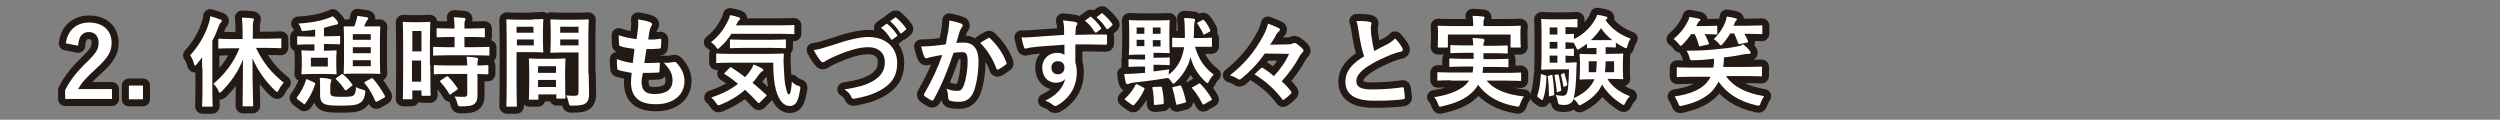 <?xml version="1.0" encoding="utf-8"?>
<!-- Generator: Adobe Illustrator 25.2.3, SVG Export Plug-In . SVG Version: 6.00 Build 0)  -->
<svg version="1.1" id="レイヤー_1" xmlns="http://www.w3.org/2000/svg" xmlns:xlink="http://www.w3.org/1999/xlink" x="0px"
	 y="0px" viewBox="0 0 710 34" style="enable-background:new 0 0 710 34;" xml:space="preserve">
<rect x="0" y="0" width="710" height="34" fill="#808080" stroke="none"/>
<style type="text/css">
	.st0{fill:none;stroke:#231915;stroke-width:4;stroke-linecap:round;stroke-linejoin:round;}
	.st1{fill:#FFFFFF;}
</style>
<g>
	<g>
		<path class="st0" d="M18.7,12.3c0.5-3.8,3.1-5.9,6.6-5.9c3.8,0,6.4,2.1,6.4,5.8c0,2.4-1,4.2-4.3,7.2c-2.9,2.6-4.3,4.2-5.2,5.9h9.6
			v2.8H18.5v-2.5c1.3-2.6,3.1-5,6.1-7.9c2.8-2.7,3.4-3.8,3.4-5.6c0-1.9-1.1-3-2.8-3c-1.8,0-2.9,1.3-3,3.9L18.7,12.3z"/>
		<path class="st0" d="M40.6,28.2h-4v-3.9h4V28.2z"/>
		<path class="st0" d="M57.4,19.4c0-0.9,0-2,0-3.1c-0.5,0.6-1,1.3-1.5,1.9c-0.2,0.3-0.4,0.4-0.5,0.4c-0.1,0-0.3-0.1-0.3-0.5
			c-0.2-0.9-0.7-1.8-1.1-2.4c2.4-2.6,4.3-5.8,5.3-9.1c0.2-0.7,0.4-1.3,0.4-2c0.9,0.3,1.9,0.5,2.7,0.9C62.9,5.6,63,5.7,63,5.9
			s-0.1,0.3-0.3,0.5c-0.2,0.2-0.3,0.4-0.6,1.1c-0.5,1.4-1.1,2.8-1.8,4.1v14.1c0,2.7,0.1,4.1,0.1,4.3c0,0.3,0,0.3-0.3,0.3h-2.4
			c-0.3,0-0.3,0-0.3-0.3c0-0.2,0.1-1.5,0.1-4.3V19.4z M66.1,13.7c-2.7,0-3.7,0.1-3.8,0.1c-0.3,0-0.3,0-0.3-0.3v-2.2
			c0-0.3,0-0.3,0.3-0.3c0.2,0,1.1,0.1,3.8,0.1h2.8V8.9c0-1.8-0.1-2.8-0.2-3.9c1,0,2,0.1,3,0.2c0.3,0,0.4,0.2,0.4,0.3
			C72.1,5.6,72,5.8,72,6c-0.2,0.3-0.2,0.9-0.2,2.8V11h3.9c2.7,0,3.7-0.1,3.9-0.1c0.3,0,0.3,0,0.3,0.3v2.2c0,0.3,0,0.3-0.3,0.3
			c-0.2,0-1.1-0.1-3.9-0.1h-3c2.1,4.3,4.3,7,7.9,9.9c-0.6,0.6-1,1.2-1.4,2c-0.2,0.4-0.3,0.6-0.5,0.6c-0.1,0-0.3-0.1-0.6-0.4
			c-2.9-2.8-4.8-5.6-6.4-9.1c0,7.1,0.2,12.8,0.2,13.3c0,0.3,0,0.3-0.3,0.3h-2.4c-0.3,0-0.3,0-0.3-0.3c0-0.6,0.1-6.2,0.1-13
			c-1.4,3.5-3.3,6.3-6,9c-0.3,0.3-0.4,0.4-0.6,0.4s-0.3-0.2-0.4-0.6c-0.4-0.8-0.8-1.3-1.4-1.9c3.2-2.7,5.8-6,7.4-10.1H66.1z"/>
		<path class="st0" d="M84.5,28.2c-0.3-0.3-0.3-0.3-0.2-0.5c1-1.3,2.1-3.2,2.6-5c0.1-0.3,0.1-0.3,0.5-0.1l1.8,0.8
			c0.3,0.2,0.4,0.2,0.3,0.5c-0.6,2-1.7,4-2.8,5.5c-0.1,0.1-0.2,0.2-0.3,0.2s-0.2-0.1-0.3-0.2L84.5,28.2z M92,12.6v1.8h0.4
			c2,0,2.7-0.1,2.9-0.1c0.3,0,0.3,0,0.3,0.3c0,0.2-0.1,0.7-0.1,2v2.2c0,1.3,0.1,1.8,0.1,2c0,0.3,0,0.3-0.3,0.3
			c-0.2,0-0.9-0.1-2.9-0.1h-3.6c-2,0-2.7,0.1-2.9,0.1c-0.3,0-0.3,0-0.3-0.3c0-0.2,0.1-0.7,0.1-2v-2.2c0-1.3-0.1-1.8-0.1-2
			c0-0.3,0-0.3,0.3-0.3c0.2,0,0.9,0.1,2.9,0.1h0.5v-1.8H88c-2.4,0-3.2,0.1-3.3,0.1c-0.3,0-0.3,0-0.3-0.3v-1.8c0-0.3,0-0.3,0.3-0.3
			c0.2,0,1,0.1,3.3,0.1h1.5V8.4c-1,0.2-2.1,0.3-3.2,0.4c-0.5,0.1-0.7,0-0.8-0.6c-0.2-0.7-0.5-1.2-0.8-1.5c3.4-0.2,6.1-0.7,8.1-1.4
			c0.8-0.3,1.2-0.4,1.7-0.7c0.6,0.5,1,1,1.4,1.5C95.9,6.3,96,6.5,96,6.6S95.9,7,95.5,7c-0.3,0-0.7,0.2-1.3,0.3
			c-0.7,0.2-1.4,0.4-2.2,0.6v2.4H93c2.4,0,3.2-0.1,3.3-0.1c0.3,0,0.3,0,0.3,0.3v1.8c0,0.3,0,0.3-0.3,0.3c-0.2,0-1-0.1-3.3-0.1H92z
			 M93.1,16.4h-4.8v2.5h4.8V16.4z M93.8,26.1c0,0.6,0.1,0.9,0.4,1.1c0.4,0.2,1.3,0.3,2.8,0.3c1.7,0,2.8,0,3.4-0.4
			c0.4-0.3,0.7-1.1,0.7-2.4c0.6,0.4,1.2,0.6,2,0.8c0.7,0.2,0.7,0.2,0.6,1c-0.2,1.5-0.8,2.4-1.6,2.8c-1,0.6-2.5,0.7-5.4,0.7
			c-2.7,0-4-0.1-4.8-0.6c-0.6-0.4-1-1-1-2.4v-2.7c0-0.8,0-1.4-0.1-2.2c0.9,0,1.9,0.1,2.7,0.3c0.4,0.1,0.6,0.1,0.6,0.3
			c0,0.2,0,0.3-0.1,0.5c-0.1,0.3-0.2,0.5-0.2,1V26.1z M96.8,21.2c0.3-0.2,0.4-0.2,0.6-0.1c1.1,0.9,1.8,1.7,2.6,2.8
			c0.2,0.2,0.2,0.3-0.1,0.5l-1.4,1.1c-0.1,0.1-0.3,0.2-0.3,0.2c-0.1,0-0.1-0.1-0.3-0.2c-0.7-1.1-1.5-2.1-2.4-2.9
			c-0.2-0.2-0.2-0.3,0.1-0.5L96.8,21.2z M104.7,7.5c2.1,0,2.8,0,3,0c0.3,0,0.3,0,0.3,0.3c0,0.2-0.1,1.1-0.1,3.1v6.7
			c0,2,0.1,3,0.1,3.1c0,0.3,0,0.3-0.3,0.3c-0.2,0-0.9-0.1-3-0.1h-3.8c-2.2,0-2.8,0.1-3,0.1c-0.3,0-0.3,0-0.3-0.3
			c0-0.2,0.1-1.1,0.1-3.1v-6.7c0-2-0.1-2.9-0.1-3.1c0-0.3,0-0.3,0.3-0.3c0.2,0,0.8,0,2.7,0c0.3-0.6,0.4-1.1,0.6-1.7
			c0.1-0.4,0.2-0.8,0.3-1.3c0.8,0.1,2.1,0.3,2.8,0.4c0.2,0.1,0.3,0.2,0.3,0.3c0,0.1-0.1,0.3-0.2,0.4c-0.1,0.1-0.3,0.3-0.4,0.6
			l-0.6,1.3H104.7z M100.2,9.7v1.6h5.1V9.7H100.2z M105.3,15.1v-1.7h-5.1v1.7H105.3z M105.3,17.1h-5.1v1.7h5.1V17.1z M105.4,22.3
			c0.3-0.2,0.4-0.1,0.6,0.1c1.3,1.5,2.4,3.2,3.3,4.8c0.1,0.3,0.1,0.3-0.3,0.6l-1.8,1c-0.2,0.1-0.3,0.1-0.4,0.1s-0.1-0.1-0.2-0.2
			c-0.8-1.8-1.7-3.5-3-5c-0.2-0.2-0.2-0.3,0.1-0.5L105.4,22.3z"/>
		<path class="st0" d="M122.2,18.5c0,7,0.1,8.2,0.1,8.4c0,0.3,0,0.3-0.3,0.3h-2c-0.3,0-0.3,0-0.3-0.3v-1.2h-2.6v2.2
			c0,0.3,0,0.3-0.3,0.3h-2.1c-0.3,0-0.3,0-0.3-0.3c0-0.2,0.1-1.6,0.1-8.6v-6.1c0-5.1-0.1-6.6-0.1-6.7c0-0.3,0-0.3,0.3-0.3
			c0.2,0,0.7,0.1,2.4,0.1h2.4c1.7,0,2.2-0.1,2.4-0.1c0.3,0,0.3,0,0.3,0.3c0,0.2-0.1,1.5-0.1,5.7V18.5z M117.1,8.8v5.8h2.6V8.8H117.1
			z M119.6,23.2v-6h-2.6v6H119.6z M127.1,15.7c-2.7,0-3.6,0.1-3.8,0.1c-0.3,0-0.3,0-0.3-0.3v-1.9c0-0.3,0-0.3,0.3-0.3
			c0.2,0,1.1,0.1,3.8,0.1h2v-2.9h-1.3c-2.5,0-3.4,0.1-3.5,0.1c-0.3,0-0.3,0-0.3-0.3v-2c0-0.3,0-0.3,0.3-0.3c0.2,0,1,0.1,3.5,0.1h1.3
			c0-1.5-0.1-2.2-0.2-3.2c1.1,0,1.8,0.1,2.9,0.2c0.3,0,0.4,0.1,0.4,0.3c0,0.2-0.1,0.4-0.2,0.6c-0.1,0.3-0.1,0.8-0.1,2.1h1.9
			c2.5,0,3.4-0.1,3.6-0.1c0.3,0,0.3,0,0.3,0.3v2c0,0.3,0,0.3-0.3,0.3c-0.2,0-1-0.1-3.6-0.1h-1.9v2.9h3c2.7,0,3.6-0.1,3.8-0.1
			c0.3,0,0.3,0,0.3,0.3v1.9c0,0.3,0,0.3-0.3,0.3c-0.2,0-1.1-0.1-3.8-0.1H127.1z M127.2,21c-2.7,0-3.6,0.1-3.7,0.1
			c-0.3,0-0.3,0-0.3-0.3v-2c0-0.3,0-0.3,0.3-0.3c0.2,0,1.1,0.1,3.7,0.1h5.5c0-1.1-0.1-1.8-0.2-2.5c1.1,0.1,2.1,0.1,2.8,0.3
			c0.3,0.1,0.5,0.2,0.5,0.3c0,0.2-0.1,0.3-0.1,0.5c-0.1,0.2-0.1,0.6-0.1,1.4c1.9,0,2.7-0.1,2.8-0.1c0.3,0,0.3,0,0.3,0.3v2
			c0,0.3,0,0.3-0.3,0.3c-0.1,0-0.9,0-2.8-0.1v2.8c0,1.3,0,2.5,0,3.4c0,1-0.2,1.8-1,2.4c-0.6,0.4-1.5,0.6-3.6,0.6
			c-0.8,0-0.9,0-1.1-0.8c-0.2-0.8-0.5-1.5-0.8-2c1,0.1,1.8,0.1,2.7,0.1c0.7,0,0.9-0.2,0.9-0.9V21H127.2z M126.7,21.8
			c0.3-0.2,0.4-0.2,0.6,0c1,1,1.8,2,2.6,3.2c0.2,0.3,0.1,0.3-0.1,0.5l-1.7,1.2c-0.2,0.1-0.3,0.2-0.3,0.2s-0.1-0.1-0.2-0.2
			c-0.8-1.4-1.7-2.5-2.5-3.4c-0.2-0.2-0.2-0.3,0.1-0.5L126.7,21.8z"/>
		<path class="st0" d="M151.2,5.5c1.8,0,2.7-0.1,2.8-0.1c0.3,0,0.3,0,0.3,0.3c0,0.2-0.1,1-0.1,2.7v3.5c0,1.7,0.1,2.5,0.1,2.7
			c0,0.3,0,0.3-0.3,0.3c-0.2,0-1-0.1-2.8-0.1h-4.5V24c0,3.9,0.1,5.8,0.1,6c0,0.3,0,0.3-0.3,0.3h-2.4c-0.3,0-0.3,0-0.3-0.3
			c0-0.2,0.1-2.1,0.1-6V11.8c0-3.9-0.1-5.9-0.1-6c0-0.3,0-0.3,0.3-0.3c0.2,0,1.3,0.1,3.3,0.1H151.2z M146.7,7.6v1.7h4.8V7.6H146.7z
			 M151.6,11.2h-4.8v1.7h4.8V11.2z M150.5,28.3c-0.3,0-0.3,0-0.3-0.3c0-0.2,0.1-0.9,0.1-5.1v-2.5c0-2.5-0.1-3.3-0.1-3.5
			c0-0.3,0-0.3,0.3-0.3c0.2,0,0.9,0.1,3,0.1h3.8c2.1,0,2.8-0.1,3-0.1c0.3,0,0.3,0,0.3,0.3c0,0.2-0.1,1-0.1,3v2.8
			c0,4.1,0.1,4.8,0.1,5c0,0.3,0,0.3-0.3,0.3h-2c-0.3,0-0.3,0-0.3-0.3v-0.9h-5.1V28c0,0.3,0,0.3-0.3,0.3H150.5z M152.8,20.7h5.1v-1.9
			h-5.1V20.7z M157.9,24.7v-2h-5.1v2H157.9z M167.2,21c0,2,0.1,4.2,0.1,5.6c0,1.3-0.2,2-0.8,2.6c-0.6,0.5-1.4,0.8-4,0.8
			c-0.8,0-0.8,0-1-0.9c-0.2-0.8-0.4-1.5-0.7-2c0.9,0.1,1.8,0.1,2.4,0.1c0.9,0,1.1-0.3,1.1-1.1V14.9h-4.6c-2.2,0-2.9,0.1-3.1,0.1
			c-0.3,0-0.3,0-0.3-0.3c0-0.2,0.1-0.8,0.1-2.5V8.3c0-1.6-0.1-2.3-0.1-2.5c0-0.3,0-0.3,0.3-0.3c0.2,0,0.9,0.1,3.1,0.1h4.1
			c2.2,0,2.9-0.1,3.1-0.1c0.3,0,0.3,0,0.3,0.3c0,0.2-0.1,1.3-0.1,3.7V21z M159.1,7.6v1.7h5.2V7.6H159.1z M164.3,12.9v-1.7h-5.2v1.7
			H164.3z"/>
		<path class="st0" d="M182.2,23.1c0,2.6,1.1,3.6,3.7,3.6c3.3,0,5.1-1.3,5.1-3.8c0-1.6-0.4-2.9-2.5-5.1c1.1,0.1,1.7,0,2.9-0.2
			c0.2-0.1,0.4,0,0.6,0.1c1.5,1.5,2.4,3.4,2.4,5.3c0,4-3.2,6.6-8.1,6.6c-5,0-7.1-2.2-7.1-6.3c0-0.6,0.1-1.4,0.2-2.6
			c-1.7-0.3-2.8-0.5-3.8-0.8c-0.2-0.1-0.3-0.2-0.3-0.5c-0.1-0.9-0.1-1.7-0.1-2.6c1.7,0.6,2.9,0.9,4.5,1.1c0.1-1,0.4-2.9,0.5-4
			c-2-0.3-3-0.4-4-0.8c-0.3-0.1-0.4-0.2-0.4-0.5c0-0.7-0.1-1.6-0.1-2.6c1.9,0.6,3.2,0.9,5.1,1.1c0.2-1.6,0.3-2.4,0.4-3.2
			c0.1-0.8,0.1-1.6,0-2.4c1.3,0.2,2.7,0.5,3.4,0.8c0.4,0.1,0.6,0.4,0.6,0.6c0,0.2-0.1,0.4-0.2,0.5c-0.2,0.2-0.3,0.6-0.5,1.2
			c-0.1,0.6-0.3,1.6-0.4,2.6c1.1,0.1,2.3,0,3.4-0.2c0.2,0,0.3,0.1,0.3,0.3c0,0.7,0,1.5-0.1,2.1c0,0.3-0.1,0.4-0.4,0.4
			c-1.2,0.1-2.5,0.2-3.7,0.1c-0.2,1-0.4,2.9-0.6,4c1.5,0,2.6,0,4-0.1c0.4-0.1,0.4,0.1,0.4,0.3c0,0.5-0.1,1.5-0.1,2.1
			c0,0.3-0.1,0.4-0.4,0.4c-1.4,0.1-2.9,0.1-4.3,0.1C182.3,21.9,182.2,22.6,182.2,23.1z"/>
		<path class="st0" d="M207.6,9.8c-0.9,1.3-1.8,2.5-3.1,3.6c-0.3,0.3-0.5,0.5-0.6,0.5c-0.2,0-0.3-0.2-0.6-0.6
			c-0.4-0.6-0.9-1-1.4-1.3c2.3-1.8,3.6-3.6,4.9-6.2c0.2-0.4,0.4-0.8,0.5-1.5c0.9,0.1,1.8,0.4,2.5,0.6c0.3,0.1,0.4,0.2,0.4,0.4
			c0,0.2-0.1,0.3-0.2,0.4c-0.2,0.2-0.4,0.3-0.5,0.6L209,7.2h12.5c2.7,0,3.7-0.1,3.8-0.1c0.3,0,0.3,0,0.3,0.3v2c0,0.3,0,0.3-0.3,0.3
			c-0.2,0-1.1-0.1-3.8-0.1H207.6z M207.2,19.3c0.3-0.3,0.3-0.3,0.6-0.1c1.2,0.8,2.5,1.7,3.8,2.7c0.6-0.6,1.1-1.3,1.6-2
			c0.3-0.4,0.6-1,0.8-1.6c0.8,0.3,1.8,0.8,2.4,1.1c0.3,0.2,0.4,0.4,0.4,0.5c0,0.2-0.1,0.3-0.4,0.4c-0.3,0.1-0.4,0.4-0.8,0.8
			c-0.6,0.8-1.2,1.7-1.9,2.4c1.2,1,2.5,2.1,3.8,3.3c0.1,0.1,0.2,0.2,0.2,0.3s-0.1,0.2-0.2,0.3l-1.6,1.6c-0.2,0.2-0.3,0.3-0.4,0.3
			c-0.1,0-0.2-0.1-0.3-0.2c-1.2-1.3-2.4-2.5-3.6-3.6c-1.9,1.7-4.2,3.1-6.9,4.2c-0.3,0.1-0.5,0.2-0.7,0.2c-0.2,0-0.3-0.2-0.6-0.6
			c-0.4-0.6-0.9-1.2-1.4-1.6c3.3-1.1,5.7-2.4,7.6-3.9c-1.2-1-2.4-1.9-3.7-2.7c-0.3-0.2-0.3-0.2,0-0.5L207.2,19.3z M207.5,17.8
			c-2.7,0-3.7,0.1-3.8,0.1c-0.3,0-0.3,0-0.3-0.3v-2.1c0-0.3,0-0.3,0.3-0.3c0.2,0,1.1,0.1,3.8,0.1h10.9c2.8,0,3.7-0.1,3.9-0.1
			c0.3,0,0.3,0.1,0.3,0.3c-0.1,1.3-0.1,2.5,0,3.6c0.1,2.1,0.2,4.1,0.5,5.4c0.4,1.6,0.5,2.3,1,2.3c0.3,0,0.6-0.9,0.8-3.6
			c0.4,0.5,1.2,1,1.9,1.2c0.6,0.2,0.6,0.3,0.4,1.2c-0.5,3.2-1.2,4.5-2.9,4.5c-1.6,0-3-1.3-3.9-4.4c-0.5-1.8-0.8-4.3-0.8-7.9H207.5z
			 M211.3,13.6c-2.7,0-3.6,0.1-3.7,0.1c-0.3,0-0.3,0-0.3-0.3v-1.9c0-0.3,0-0.3,0.3-0.3c0.1,0,1,0.1,3.7,0.1h7.9
			c2.6,0,3.6-0.1,3.7-0.1c0.3,0,0.3,0,0.3,0.3v1.9c0,0.3,0,0.3-0.3,0.3c-0.2,0-1.1-0.1-3.7-0.1H211.3z"/>
		<path class="st0" d="M236.5,12.8c4.3-1.5,7.8-2.3,10.1-2.3c5,0,8.2,3,8.2,7.4c0,3.7-1.6,6-4.9,7.8c-2.4,1.3-4.5,1.8-7.1,2.3
			c-0.6,0.1-0.8,0.1-1-0.4c-0.3-0.8-1-1.6-2-2.2c3.7-0.6,5.7-1.1,7.6-2.1c2.4-1.2,3.9-3,3.9-5.6c0-2.6-1.7-4.3-4.8-4.3
			c-2.5,0-5.9,1-10.1,2.9c-0.9,0.4-1.6,0.8-1.9,1c-0.4,0.3-0.6,0.4-0.8,0.4c-0.3,0-0.5-0.2-0.8-0.6c-0.5-0.6-1.2-1.7-1.8-2.9
			C232.3,14.1,233.3,13.8,236.5,12.8z M251.7,6.8c0.1-0.1,0.3-0.1,0.4,0.1c0.9,0.7,1.9,1.8,2.7,3c0.1,0.2,0.1,0.3-0.1,0.4l-1.2,0.9
			c-0.2,0.1-0.3,0.1-0.5-0.1c-0.8-1.3-1.7-2.4-2.8-3.2L251.7,6.8z M254.2,5c0.2-0.1,0.3-0.1,0.4,0.1c1,0.8,2,1.9,2.7,2.9
			c0.1,0.2,0.1,0.3-0.1,0.5l-1.1,0.9c-0.2,0.2-0.4,0.1-0.5-0.1C254.8,8,253.9,7,252.8,6L254.2,5z"/>
		<path class="st0" d="M269.3,8.9c0.1-0.8,0.3-1.9,0.3-3.1c1.5,0.3,2.2,0.5,3.4,0.9c0.3,0.1,0.4,0.3,0.4,0.6c0,0.1-0.1,0.3-0.2,0.4
			c-0.3,0.4-0.4,0.7-0.6,1.1c-0.4,1.1-0.6,2.2-1,3.4c0.8-0.1,1.6-0.1,2.2-0.1c2.6,0,4.1,1.8,4.1,5.2c0,3.3-0.6,7-1.5,9
			c-0.8,1.8-2.2,2.6-3.8,2.6c-1.3,0-2.2-0.1-2.8-0.3c-0.3-0.1-0.5-0.4-0.5-0.8c-0.1-0.9-0.1-1.7-0.5-2.6c1.3,0.5,2.2,0.6,3.1,0.6
			c0.9,0,1.3-0.3,1.8-1.5c0.6-1.6,1.1-4.2,1.1-6.9c0-2-0.4-2.6-1.6-2.6c-0.7,0-1.5,0.1-2.4,0.2c-1.8,5.4-3.4,9.2-5.6,13.2
			c-0.2,0.4-0.4,0.4-0.7,0.3c-0.5-0.3-1.6-0.9-1.9-1.2c-0.1-0.1-0.2-0.3-0.2-0.4c0-0.1,0-0.2,0.1-0.3c2.2-3.9,3.7-6.9,5.1-11
			c-1.1,0.2-2,0.3-2.7,0.5c-0.7,0.1-1.2,0.3-1.5,0.4c-0.4,0.1-0.7,0.1-0.9-0.4c-0.3-0.6-0.6-1.7-0.9-2.9c1.2,0,2.5-0.1,3.7-0.2
			c1.2-0.1,2.2-0.3,3.3-0.4C268.9,10.8,269.1,9.9,269.3,8.9z M280.7,10.8c0.2-0.1,0.3-0.1,0.5,0.1c1.9,1.8,3.6,4.1,4.6,6.8
			c0.1,0.3,0.1,0.4-0.1,0.6c-0.5,0.4-1.5,1.1-2.1,1.4c-0.3,0.1-0.6,0.1-0.6-0.2c-1.1-2.9-2.6-5.3-4.6-7.3
			C279.1,11.7,279.9,11.2,280.7,10.8z"/>
		<path class="st0" d="M302.2,7.8c-0.1-0.8-0.1-1.2-0.3-2c1.3,0.1,2.6,0.3,3.3,0.4c0.5,0.1,0.8,0.3,0.8,0.5c0,0.2-0.1,0.4-0.3,0.6
			c-0.1,0.2-0.2,0.4-0.2,0.8c0,0.4,0,0.7-0.1,1.8c3-0.1,5.9-0.1,8.6-0.1c0.3,0,0.4,0.1,0.4,0.4c0,0.7,0,1.4,0,2.1
			c0,0.3-0.1,0.4-0.5,0.4c-2.9-0.1-5.6-0.1-8.5-0.1c0,1.7,0,3.5,0,5.2c0.3,0.8,0.4,1.8,0.4,2.8c0,3.2-1.3,6.6-5,9
			c-0.5,0.3-0.8,0.5-1.1,0.5c-0.3,0-0.6-0.2-0.8-0.4c-0.6-0.5-1.4-0.9-2.1-1.1c3.3-1.5,5.2-3.8,5.7-6.2c-0.6,0.8-1.7,1.1-2.6,1.1
			c-2.2,0-3.9-1.6-3.9-4.3c0-2.6,2-4.2,4.2-4.2c0.8,0,1.7,0.2,2.1,0.6c0-1,0-1.9,0-2.9c-3.5,0.2-7.5,0.5-9.7,0.8
			c-0.6,0.1-1.1,0.3-1.3,0.3c-0.3,0-0.4-0.1-0.5-0.4c-0.2-0.6-0.5-1.7-0.7-2.8c1,0.1,1.9,0,3.4-0.1c1.7-0.1,5.3-0.4,8.7-0.6
			C302.2,9.3,302.2,8.6,302.2,7.8z M298.6,19.2c0,1.2,0.8,1.9,1.8,1.9c1,0,1.9-0.6,1.9-1.9c0-1.1-0.7-1.8-1.8-1.8
			C299.6,17.3,298.6,17.9,298.6,19.2z M309.6,4.8c0.1-0.1,0.3-0.1,0.4,0.1c0.9,0.7,1.9,1.8,2.7,3c0.1,0.2,0.1,0.3-0.1,0.4l-1.2,0.9
			c-0.2,0.1-0.3,0.1-0.5-0.1c-0.8-1.3-1.7-2.4-2.8-3.2L309.6,4.8z M312.8,3.8c0.2-0.1,0.3-0.1,0.4,0.1c1,0.8,2,1.9,2.7,2.9
			c0.1,0.2,0.1,0.3-0.1,0.5l-1.1,0.9c-0.2,0.2-0.4,0.1-0.5-0.1c-0.8-1.2-1.7-2.3-2.8-3.2L312.8,3.8z"/>
		<path class="st0" d="M327.5,20.3c1.6-0.2,3.1-0.4,4.6-0.6c-0.1,0.3-0.2,0.9-0.2,1.5c1.6-1.2,2.7-2.6,3.5-4.5
			c0.4-1,0.7-2.1,0.9-3.3c-2.2,0-2.9,0-3.1,0c-0.3,0-0.3,0-0.3-0.3v-2.1c0-0.3,0-0.3,0.3-0.3c0.1,0,0.9,0.1,3.2,0.1h0.1
			c0-0.5,0-1,0-1.5c0-2-0.1-3.1-0.2-4.2c1,0,1.8,0.1,2.7,0.2c0.3,0,0.4,0.2,0.4,0.3c0,0.2-0.1,0.3-0.1,0.6c-0.1,0.3-0.2,0.8-0.2,2.2
			c0,0.7,0,1.6-0.1,2.4h1.7c2.3,0,3-0.1,3.2-0.1c0.3,0,0.3,0,0.3,0.3V13c0,0.3,0,0.3-0.3,0.3c-0.2,0-0.9,0-3.2,0h-1.3
			c1.1,3.8,2.8,6,5.3,7.9c-0.5,0.5-1,1.1-1.3,1.8c-0.2,0.4-0.3,0.6-0.5,0.6c-0.1,0-0.3-0.2-0.6-0.4c-1.9-1.9-3.4-3.9-4.2-7
			c-0.2,0.8-0.4,1.5-0.7,2.2c-1.1,2.3-2.1,3.6-3.6,5c-0.3,0.3-0.5,0.4-0.6,0.4c-0.1,0-0.3-0.2-0.5-0.6c-0.3-0.4-0.6-0.8-1-1.1
			c-0.1,0.1-0.3,0.1-0.5,0.1c-3.4,0.6-6.3,0.9-9.6,1.3c-0.4,0.1-0.8,0.2-1,0.3s-0.3,0.1-0.5,0.1c-0.2,0-0.3-0.3-0.4-0.5
			c-0.2-0.8-0.3-1.5-0.4-2.4c0.9,0,1.8,0,2.8-0.1c1-0.1,2.1-0.1,3.1-0.2v-1.8h-1.2c-2.3,0-3.1,0.1-3.2,0.1c-0.3,0-0.3,0-0.3-0.3
			v-1.6c0-0.3,0-0.3,0.3-0.3c0.2,0,0.9,0.1,3.2,0.1h1.2v-1.4h-1.1c-2.3,0-3.1,0.1-3.2,0.1c-0.3,0-0.3,0-0.3-0.3
			c0-0.2,0.1-0.9,0.1-2.5V8.5c0-1.6-0.1-2.4-0.1-2.5c0-0.3,0-0.3,0.3-0.3c0.2,0,1,0.1,3.2,0.1h4.6c2.3,0,3.1-0.1,3.2-0.1
			c0.3,0,0.3,0,0.3,0.3c0,0.2-0.1,0.9-0.1,2.5v3.8c0,1.6,0.1,2.4,0.1,2.5c0,0.3,0,0.3-0.3,0.3c-0.2,0-1-0.1-3.2-0.1h-1.1v1.4h1.1
			c2.3,0,3.1-0.1,3.2-0.1c0.3,0,0.3,0,0.3,0.3v1.6c0,0.3,0,0.3-0.3,0.3c-0.2,0-1-0.1-3.2-0.1h-1.1V20.3z M324.8,24.9
			c0.3,0.2,0.3,0.2,0.2,0.5c-0.8,1.7-1.7,3.1-2.9,4.4c-0.1,0.1-0.2,0.1-0.3,0.1s-0.2-0.1-0.4-0.2l-1.7-1.2c-0.4-0.3-0.3-0.4-0.1-0.6
			c1.1-1,2.2-2.4,2.9-3.8c0.1-0.3,0.2-0.2,0.6-0.1L324.8,24.9z M325,9.6V7.8h-2.2v1.8H325z M325,13.1v-1.8h-2.2v1.8H325z
			 M328.1,29.8c-0.4,0-0.4,0-0.4-0.3c0-1.5-0.1-3.1-0.4-4.4c-0.1-0.3,0-0.4,0.4-0.4l1.8-0.1c0.3,0,0.4,0,0.5,0.3
			c0.3,1.5,0.5,2.9,0.5,4.3c0,0.3-0.1,0.4-0.4,0.4L328.1,29.8z M327.4,7.8v1.8h2.2V7.8H327.4z M329.6,11.4h-2.2v1.8h2.2V11.4z
			 M334.5,29.7c-0.4,0.1-0.4,0.1-0.5-0.3c-0.3-1.5-0.6-2.9-1-4.3c-0.1-0.3-0.1-0.3,0.3-0.4l1.7-0.4c0.3,0,0.4-0.1,0.5,0.2
			c0.6,1.3,1,2.9,1.3,4.2c0.1,0.3,0,0.4-0.4,0.5L334.5,29.7z M342,29.6c-0.2,0.1-0.3,0.1-0.3,0.1s-0.1-0.1-0.2-0.2
			c-0.8-1.6-1.8-3.1-2.9-4.4c-0.2-0.2-0.1-0.3,0.2-0.4l1.6-0.9c0.3-0.2,0.4-0.1,0.6,0.1c1.1,1.1,2.3,2.7,3.1,4.1
			c0.2,0.3,0.1,0.3-0.2,0.5L342,29.6z M341.5,5.7c0.3-0.2,0.3-0.1,0.5,0.1c0.7,0.8,1.3,1.8,1.7,2.7c0.1,0.3,0.1,0.3-0.2,0.5
			l-1.3,0.7c-0.3,0.2-0.4,0.2-0.5-0.1c-0.4-1-1-1.9-1.6-2.8c-0.2-0.3-0.1-0.3,0.2-0.5L341.5,5.7z"/>
		<path class="st0" d="M359.2,15.2c-2.2,3.1-4.1,5-6.6,7.1c-0.3,0.2-0.4,0.3-0.6,0.3c-0.1,0-0.2,0-0.3-0.1c-0.6-0.4-1.4-0.8-2.4-1.1
			c4.1-3.2,7.1-6.9,9.1-10.6c0.9-1.5,1.4-2.7,1.7-4.1c1.1,0.4,2.1,0.8,3.1,1.3c0.2,0.1,0.3,0.3,0.3,0.4s-0.1,0.4-0.3,0.5
			c-0.3,0.3-0.6,0.6-0.8,1c-0.4,0.9-1.2,2.1-1.7,2.8l5.1-0.1c0.8,0,1.1-0.1,1.4-0.3c0.1-0.1,0.3-0.1,0.4-0.1c0.2,0,0.4,0.1,0.6,0.2
			c0.5,0.3,1.2,0.9,1.7,1.4c0.2,0.2,0.3,0.4,0.3,0.6c0,0.1-0.1,0.3-0.2,0.4c-0.3,0.3-0.6,0.6-1,1.3c-1.3,2.5-2.9,4.6-5,7
			c0.9,0.8,1.8,1.7,2.6,2.8c0.1,0.2,0.2,0.3,0.2,0.4s-0.1,0.2-0.3,0.4c-0.5,0.5-1.1,1.1-1.8,1.5c-0.1,0.1-0.2,0.2-0.3,0.2
			c-0.1,0-0.2-0.1-0.3-0.3c-2.3-3-4.7-5-7.8-7c0.6-0.6,1.2-1.2,1.8-1.7c0.1-0.1,0.2-0.2,0.3-0.2c0.1,0,0.2,0.1,0.4,0.2
			c1,0.6,2,1.4,3,2.2c1.8-2,3.1-3.7,4.3-6.3L359.2,15.2z"/>
		<path class="st0" d="M389,6.2c0.3,0.1,0.5,0.2,0.5,0.4c0,0.4-0.2,0.8-0.2,1.2c0,0.6,0.1,1.2,0.1,1.9c0.3,2,0.5,3.4,0.9,4.8
			c1.4-0.8,2.4-1.3,4-2.1c0.8-0.5,1.5-1,1.9-1.5c0.9,0.9,1.6,1.9,2,2.6c0.1,0.2,0.2,0.4,0.2,0.6c0,0.3-0.2,0.5-0.6,0.6
			c-0.8,0.1-1.8,0.5-2.7,0.8c-2.4,1-4.6,2-6.6,3.3c-2.4,1.6-3.3,2.9-3.3,4.2c0,1.7,1.2,2.4,4.5,2.4c3.5,0,6.4-0.3,8.5-0.6
			c0.3-0.1,0.4,0,0.5,0.3c0.1,0.8,0.2,1.8,0.3,2.6c0,0.3-0.2,0.4-0.5,0.5c-2.5,0.3-4.8,0.4-8.3,0.4c-5.3,0-8.1-1.7-8.1-5.4
			c0-3.1,2-5.2,5.3-7.2c-0.7-2.2-1.2-4.7-1.5-6.8c-0.2-1.5-0.4-2.5-0.7-3.2C386.6,5.9,387.9,6,389,6.2z"/>
		<path class="st0" d="M412.1,22.8c-2.6,0-3.4,0.1-3.6,0.1c-0.3,0-0.3,0-0.3-0.3v-1.8c0-0.3,0-0.3,0.3-0.3c0.2,0,1,0.1,3.6,0.1h6.1
			c0.1-0.5,0.2-1.1,0.2-1.7h-2.7c-2.7,0-3.6,0.1-3.8,0.1c-0.3,0-0.3,0-0.3-0.3v-1.8c0-0.3,0-0.3,0.3-0.3c0.2,0,1.1,0.1,3.8,0.1h2.8
			v-1.7h-2.6c-2.6,0-3.5,0.1-3.7,0.1c-0.3,0-0.3,0-0.3-0.3v-1.7c0-0.3,0-0.3,0.3-0.3c0.2,0,1.1,0.1,3.7,0.1h2.5
			c0-0.9-0.1-1.5-0.2-2.1c0.9,0,2,0.1,2.9,0.2c0.3,0.1,0.5,0.2,0.5,0.4c0,0.2-0.1,0.4-0.2,0.6c-0.1,0.2-0.1,0.4-0.1,1h2.9
			c2.6,0,3.5-0.1,3.7-0.1c0.3,0,0.3,0,0.3,0.3v1.7c0,0.3,0,0.3-0.3,0.3c-0.2,0-1.1-0.1-3.7-0.1h-2.9v1.7h3c2.7,0,3.6-0.1,3.8-0.1
			c0.3,0,0.3,0,0.3,0.3v1.8c0,0.3,0,0.3-0.3,0.3c-0.2,0-1.1-0.1-3.8-0.1h-3.1c0,0.6-0.1,1.2-0.2,1.7h7.1c2.6,0,3.4-0.1,3.6-0.1
			c0.3,0,0.3,0,0.3,0.3v1.8c0,0.3,0,0.3-0.3,0.3c-0.2,0-1-0.1-3.6-0.1h-5.9c2.2,2.7,6,4,10.6,4.5c-0.4,0.5-0.8,1.3-1.1,2.1
			c-0.2,0.6-0.3,0.8-0.6,0.8c-0.1,0-0.3,0-0.6-0.1c-4.5-0.8-8.1-2.6-10.7-6.1c-0.2,0.3-0.4,0.7-0.7,1c-2,2.6-5.1,4.1-9.6,5.1
			c-0.3,0.1-0.5,0.1-0.6,0.1c-0.2,0-0.3-0.2-0.5-0.8c-0.3-0.8-0.7-1.5-1.1-1.9c4.7-0.7,8.2-2.3,9.6-4.3l0.3-0.4H412.1z M427.9,7.4
			c2.6,0,3.5-0.1,3.7-0.1c0.3,0,0.3,0,0.3,0.3c0,0.1-0.1,0.6-0.1,1.4v1.2c0,2.4,0.1,2.9,0.1,3c0,0.3,0,0.3-0.3,0.3h-2.3
			c-0.3,0-0.3,0-0.3-0.3V9.8h-17.8v3.4c0,0.3,0,0.3-0.3,0.3h-2.3c-0.3,0-0.3,0-0.3-0.3c0-0.1,0.1-0.6,0.1-3v-1c0-1-0.1-1.5-0.1-1.6
			c0-0.3,0-0.3,0.3-0.3c0.2,0,1.1,0.1,3.7,0.1h6.1V7.2c0-1.2-0.1-2-0.2-2.7c1,0,2.1,0.1,3,0.2c0.3,0,0.4,0.1,0.4,0.3
			c0,0.2-0.1,0.3-0.2,0.6c-0.1,0.2-0.1,0.6-0.1,1.7v0.1H427.9z"/>
		<path class="st0" d="M438.8,21.4c0.4,0.1,0.4,0.1,0.4,0.4c-0.1,2.4-0.3,4.5-1,6.4c-0.1,0.2-0.1,0.2-0.2,0.2c-0.1,0-0.2,0-0.3-0.1
			l-0.8-0.6c-0.3-0.2-0.4-0.3-0.3-0.6c0.6-1.6,0.8-3.5,1-5.8c0-0.3,0-0.3,0.4-0.2L438.8,21.4z M456,13.5v1.8h1.3
			c2.4,0,3.2-0.1,3.4-0.1c0.3,0,0.3,0,0.3,0.3c0,0.2-0.1,0.7-0.1,2.1v2.5c0,1.4,0.1,2,0.1,2.1c0,0.3,0,0.3-0.3,0.3
			c-0.2,0-1-0.1-3.4-0.1h-0.8c1.3,2.2,3.6,3.9,6.4,4.9c-0.4,0.4-1,1.2-1.3,1.9c-0.3,0.5-0.3,0.6-0.5,0.6c-0.1,0-0.3-0.1-0.6-0.3
			c-2.4-1.5-4.3-3.4-5.5-5.5c-1.1,2.4-3.2,4.3-5.7,5.6c-0.3,0.2-0.5,0.3-0.7,0.3c-0.2,0-0.3-0.2-0.6-0.6c-0.3-0.5-0.7-0.9-1.1-1.2
			c-0.4,1.2-1.4,1.7-2.6,1.7c-0.4,0-0.8,0-1.3-0.1c-0.4-0.1-0.4-0.1-0.6-0.9c-0.1-0.7-0.3-1.3-0.6-1.8c0.8,0.1,1.4,0.2,1.9,0.2
			c0.7,0,1-0.2,1.3-0.7c0.3-0.7,0.5-2.5,0.6-6.8h-4.7c-1.9,0-2.6,0.1-2.9,0.1c-0.3,0-0.3,0-0.3-0.3c0-0.2,0.1-1.2,0.1-3.4v-7
			c0-2.2-0.1-3.3-0.1-3.4c0-0.3,0-0.3,0.3-0.3c0.3,0,1,0.1,2.9,0.1h4.1c1.7,0,2.5-0.1,2.7-0.1c0.3,0,0.3,0,0.3,0.3v1.8
			c0,0.3,0,0.3-0.3,0.3c-0.2,0-1-0.1-2.7-0.1h-0.4v2c1.4,0,2-0.1,2.1-0.1c0.3,0,0.3,0,0.3,0.3v1.2c2.4-1.1,4.5-3.1,5.8-5.2
			c0.4-0.6,0.6-1.1,0.8-1.7c0.9,0.1,1.7,0.3,2.5,0.5c0.2,0.1,0.4,0.2,0.4,0.4c0,0.2-0.1,0.3-0.3,0.4L456,5.8c1.7,2.3,3.9,4,7.1,5.2
			c-0.3,0.4-0.7,1.2-0.9,2c-0.1,0.5-0.2,0.7-0.4,0.7c-0.1,0-0.4-0.1-0.7-0.3c-0.8-0.4-1.5-0.8-2.2-1.3v1.1c0,0.3,0,0.3-0.3,0.3
			c-0.2,0-0.7-0.1-2.5-0.1H456z M440.5,21.3c0.4-0.1,0.4-0.1,0.4,0.2c0.3,1.7,0.4,3.4,0.5,5.1c0,0.3,0,0.4-0.3,0.5l-0.8,0.2
			c-0.3,0.1-0.4,0.1-0.4-0.1c0-1.9-0.1-3.6-0.3-5.3c-0.1-0.3-0.1-0.3,0.3-0.4L440.5,21.3z M442.3,9.8v-2h-2.2v2H442.3z M442.3,13.8
			v-1.9h-2.2v1.9H442.3z M442.3,17.8v-2h-2.2v2H442.3z M442.3,21.2c0.3-0.1,0.3-0.1,0.4,0.2c0.3,1.3,0.5,2.8,0.7,4.1
			c0,0.3,0,0.3-0.3,0.4l-0.6,0.2c-0.3,0.1-0.4,0.1-0.4-0.2c-0.1-1.5-0.4-3-0.6-4.3c-0.1-0.3-0.1-0.3,0.3-0.4L442.3,21.2z
			 M443.9,20.8c0.3-0.1,0.3-0.1,0.4,0.1c0.3,0.9,0.6,2,0.8,3c0,0.2,0,0.3-0.2,0.4l-0.5,0.3c-0.3,0.1-0.3,0.1-0.4-0.1
			c-0.2-1.1-0.4-2.2-0.7-3.1c-0.1-0.2-0.1-0.2,0.2-0.3L443.9,20.8z M445.1,17.8c1.7,0,2.2-0.1,2.4-0.1c0.3,0,0.3,0.1,0.3,0.4
			c-0.1,0.7-0.1,1.4-0.1,2c-0.1,4.1-0.4,6.4-0.8,7.8c2.5-1.1,4.6-2.7,5.7-4.9l0.2-0.5h-0.5c-2.4,0-3.2,0.1-3.4,0.1
			c-0.3,0-0.3,0-0.3-0.3c0-0.2,0.1-0.7,0.1-2.1v-2.5c0-1.4-0.1-1.9-0.1-2.1c0-0.3,0-0.3,0.3-0.3c0.2,0,1,0.1,3.4,0.1h1.1v-1.8
			c-1.7,0-2.2,0.1-2.4,0.1c-0.3,0-0.3,0-0.3-0.3v-1c-0.7,0.5-1.3,1-2,1.4c-0.3,0.2-0.5,0.3-0.6,0.3c-0.2,0-0.3-0.2-0.5-0.7
			c-0.2-0.4-0.5-0.9-0.7-1.3h-0.2c-0.1,0-0.7,0-2.1-0.1v1.9c1.4,0,2-0.1,2.1-0.1c0.3,0,0.3,0,0.3,0.3v1.5c0,0.3,0,0.3-0.3,0.3
			c-0.1,0-0.7,0-2.1-0.1v2H445.1z M451.2,17.4v3.1h2.1c0.1-0.8,0.1-1.9,0.2-3.1H451.2z M457.9,11.4c-1.3-1-2.4-2.2-3.2-3.4
			c-0.8,1.2-1.8,2.4-2.9,3.4H457.9z M458.4,20.5v-3.1h-2.4c0,1.2-0.1,2.2-0.2,3.1H458.4z"/>
		<path class="st0" d="M480.3,9.7c-0.7,1-1.5,2-2.4,2.9c-0.3,0.3-0.4,0.4-0.6,0.4c-0.2,0-0.3-0.2-0.6-0.6c-0.5-0.6-0.9-1-1.4-1.3
			c1.9-1.7,3-3,3.9-4.8c0.3-0.4,0.4-0.9,0.6-1.5c1,0.2,1.9,0.3,2.7,0.5c0.3,0.1,0.4,0.2,0.4,0.3s-0.1,0.3-0.3,0.4
			c-0.2,0.1-0.3,0.3-0.5,0.7c-0.1,0.3-0.3,0.5-0.4,0.7h2.5c2.3,0,3-0.1,3.2-0.1c0.3,0,0.3,0,0.3,0.3v1.9c0,0.3,0,0.3-0.3,0.3
			c-0.2,0-0.9-0.1-3.2-0.1h-0.1c0.5,0.8,0.9,1.7,1.2,2.5c0.1,0.3,0,0.4-0.4,0.5l-1.9,0.4c-0.4,0.1-0.5,0.1-0.5-0.2
			c-0.3-1.1-0.7-2.2-1.2-3.2H480.3z M490.3,21.8c2.1,2.9,5.7,4.7,10.7,5.5c-0.4,0.6-0.8,1.4-1,2c-0.2,0.6-0.3,0.7-0.6,0.7
			c-0.1,0-0.3,0-0.6-0.1c-5-1.1-8.5-3.5-10.7-6.7c-0.5,0.9-1.1,1.8-1.8,2.6c-1.9,2-4.8,3.4-8.5,4.2c-0.3,0.1-0.5,0.1-0.6,0.1
			c-0.3,0-0.4-0.2-0.6-0.8c-0.3-0.7-0.6-1.3-1-1.9c3.9-0.6,7-1.7,8.9-3.7c0.5-0.6,1-1.2,1.3-1.9h-5.7c-2.5,0-3.4,0.1-3.6,0.1
			c-0.3,0-0.3,0-0.3-0.3v-2.2c0-0.3,0-0.3,0.3-0.3c0.2,0,1,0.1,3.6,0.1h6.5c0.1-0.7,0.2-1.5,0.2-2.5c-2,0.2-4,0.4-5.9,0.4
			c-0.9,0-0.9,0-1.1-0.9c-0.2-0.6-0.5-1.3-0.8-1.8c2.9,0,5.6-0.1,8.3-0.4c2.3-0.2,4-0.4,6-0.8c0.7-0.1,1.2-0.3,1.8-0.6
			c0.7,0.6,1.4,1.2,1.8,1.8c0.2,0.2,0.3,0.4,0.3,0.6s-0.2,0.3-0.5,0.3c-0.4,0-0.8,0-1.3,0.1c-2,0.4-3.8,0.7-5.8,0.9
			c0,1-0.1,1.9-0.2,2.7h7.1c2.5,0,3.4-0.1,3.6-0.1c0.3,0,0.3,0,0.3,0.3v2.2c0,0.3,0,0.3-0.3,0.3c-0.2,0-1-0.1-3.6-0.1H490.3z
			 M491.3,9.7c-0.6,0.9-1.2,1.8-2,2.7c-0.3,0.3-0.4,0.5-0.6,0.5c-0.1,0-0.3-0.2-0.6-0.6c-0.5-0.5-1-1-1.4-1.2
			c1.5-1.4,2.7-3.2,3.3-4.9c0.2-0.4,0.3-1,0.4-1.5c1,0.1,1.8,0.3,2.5,0.5c0.3,0.1,0.4,0.2,0.4,0.3s-0.1,0.3-0.3,0.4
			c-0.1,0.1-0.2,0.3-0.4,0.8l-0.3,0.6h4.1c2.7,0,3.6-0.1,3.8-0.1c0.3,0,0.3,0,0.3,0.3v1.9c0,0.3,0,0.3-0.3,0.3
			c-0.2,0-1.1-0.1-3.8-0.1h-1c0.4,0.6,0.7,1.3,1,2c0.1,0.3,0.1,0.4-0.3,0.5l-1.9,0.4c-0.4,0.1-0.4,0.1-0.6-0.3
			c-0.3-0.9-0.7-1.8-1.1-2.7H491.3z"/>
	</g>
	<g>
		<path class="st1" d="M18.7,12.3c0.5-3.8,3.1-5.9,6.6-5.9c3.8,0,6.4,2.1,6.4,5.8c0,2.4-1,4.2-4.3,7.2c-2.9,2.6-4.3,4.2-5.2,5.9h9.6
			v2.8H18.5v-2.5c1.3-2.6,3.1-5,6.1-7.9c2.8-2.7,3.4-3.8,3.4-5.6c0-1.9-1.1-3-2.8-3c-1.8,0-2.9,1.3-3,3.9L18.7,12.3z"/>
		<path class="st1" d="M40.6,28.2h-4v-3.9h4V28.2z"/>
		<path class="st1" d="M57.4,19.4c0-0.9,0-2,0-3.1c-0.5,0.6-1,1.3-1.5,1.9c-0.2,0.3-0.4,0.4-0.5,0.4c-0.1,0-0.3-0.1-0.3-0.5
			c-0.2-0.9-0.7-1.8-1.1-2.4c2.4-2.6,4.3-5.8,5.3-9.1c0.2-0.7,0.4-1.3,0.4-2c0.9,0.3,1.9,0.5,2.7,0.9C62.9,5.6,63,5.7,63,5.9
			s-0.1,0.3-0.3,0.5c-0.2,0.2-0.3,0.4-0.6,1.1c-0.5,1.4-1.1,2.8-1.8,4.1v14.1c0,2.7,0.1,4.1,0.1,4.3c0,0.3,0,0.3-0.3,0.3h-2.4
			c-0.3,0-0.3,0-0.3-0.3c0-0.2,0.1-1.5,0.1-4.3V19.4z M66.1,13.7c-2.7,0-3.7,0.1-3.8,0.1c-0.3,0-0.3,0-0.3-0.3v-2.2
			c0-0.3,0-0.3,0.3-0.3c0.2,0,1.1,0.1,3.8,0.1h2.8V8.9c0-1.8-0.1-2.8-0.2-3.9c1,0,2,0.1,3,0.2c0.3,0,0.4,0.2,0.4,0.3
			C72.1,5.6,72,5.8,72,6c-0.2,0.3-0.2,0.9-0.2,2.8V11h3.9c2.7,0,3.7-0.1,3.9-0.1c0.3,0,0.3,0,0.3,0.3v2.2c0,0.3,0,0.3-0.3,0.3
			c-0.2,0-1.1-0.1-3.9-0.1h-3c2.1,4.3,4.3,7,7.9,9.9c-0.6,0.6-1,1.2-1.4,2c-0.2,0.4-0.3,0.6-0.5,0.6c-0.1,0-0.3-0.1-0.6-0.4
			c-2.9-2.8-4.8-5.6-6.4-9.1c0,7.1,0.2,12.8,0.2,13.3c0,0.3,0,0.3-0.3,0.3h-2.4c-0.3,0-0.3,0-0.3-0.3c0-0.6,0.1-6.2,0.1-13
			c-1.4,3.5-3.3,6.3-6,9c-0.3,0.3-0.4,0.4-0.6,0.4s-0.3-0.2-0.4-0.6c-0.4-0.8-0.8-1.3-1.4-1.9c3.2-2.7,5.8-6,7.4-10.1H66.1z"/>
		<path class="st1" d="M84.5,28.2c-0.3-0.3-0.3-0.3-0.2-0.5c1-1.3,2.1-3.2,2.6-5c0.1-0.3,0.1-0.3,0.5-0.1l1.8,0.8
			c0.3,0.2,0.4,0.2,0.3,0.5c-0.6,2-1.7,4-2.8,5.5c-0.1,0.1-0.2,0.2-0.3,0.2s-0.2-0.1-0.3-0.2L84.5,28.2z M92,12.6v1.8h0.4
			c2,0,2.7-0.1,2.9-0.1c0.3,0,0.3,0,0.3,0.3c0,0.2-0.1,0.7-0.1,2v2.2c0,1.3,0.1,1.8,0.1,2c0,0.3,0,0.3-0.3,0.3
			c-0.2,0-0.9-0.1-2.9-0.1h-3.6c-2,0-2.7,0.1-2.9,0.1c-0.3,0-0.3,0-0.3-0.3c0-0.2,0.1-0.7,0.1-2v-2.2c0-1.3-0.1-1.8-0.1-2
			c0-0.3,0-0.3,0.3-0.3c0.2,0,0.9,0.1,2.9,0.1h0.5v-1.8H88c-2.4,0-3.2,0.1-3.3,0.1c-0.3,0-0.3,0-0.3-0.3v-1.8c0-0.3,0-0.3,0.3-0.3
			c0.2,0,1,0.1,3.3,0.1h1.5V8.4c-1,0.2-2.1,0.3-3.2,0.4c-0.5,0.1-0.7,0-0.8-0.6c-0.2-0.7-0.5-1.2-0.8-1.5c3.4-0.2,6.1-0.7,8.1-1.4
			c0.8-0.3,1.2-0.4,1.7-0.7c0.6,0.5,1,1,1.4,1.5C95.9,6.3,96,6.5,96,6.6S95.9,7,95.5,7c-0.3,0-0.7,0.2-1.3,0.3
			c-0.7,0.2-1.4,0.4-2.2,0.6v2.4H93c2.4,0,3.2-0.1,3.3-0.1c0.3,0,0.3,0,0.3,0.3v1.8c0,0.3,0,0.3-0.3,0.3c-0.2,0-1-0.1-3.3-0.1H92z
			 M93.1,16.4h-4.8v2.5h4.8V16.4z M93.8,26.1c0,0.6,0.1,0.9,0.4,1.1c0.4,0.2,1.3,0.3,2.8,0.3c1.7,0,2.8,0,3.4-0.4
			c0.4-0.3,0.7-1.1,0.7-2.4c0.6,0.4,1.2,0.6,2,0.8c0.7,0.2,0.7,0.2,0.6,1c-0.2,1.5-0.8,2.4-1.6,2.8c-1,0.6-2.5,0.7-5.4,0.7
			c-2.7,0-4-0.1-4.8-0.6c-0.6-0.4-1-1-1-2.4v-2.7c0-0.8,0-1.4-0.1-2.2c0.9,0,1.9,0.1,2.7,0.3c0.4,0.1,0.6,0.1,0.6,0.3
			c0,0.2,0,0.3-0.1,0.5c-0.1,0.3-0.2,0.5-0.2,1V26.1z M96.8,21.2c0.3-0.2,0.4-0.2,0.6-0.1c1.1,0.9,1.8,1.7,2.6,2.8
			c0.2,0.2,0.2,0.3-0.1,0.5l-1.4,1.1c-0.1,0.1-0.3,0.2-0.3,0.2c-0.1,0-0.1-0.1-0.3-0.2c-0.7-1.1-1.5-2.1-2.4-2.9
			c-0.2-0.2-0.2-0.3,0.1-0.5L96.8,21.2z M104.7,7.5c2.1,0,2.8,0,3,0c0.3,0,0.3,0,0.3,0.3c0,0.2-0.1,1.1-0.1,3.1v6.7
			c0,2,0.1,3,0.1,3.1c0,0.3,0,0.3-0.3,0.3c-0.2,0-0.9-0.1-3-0.1h-3.8c-2.2,0-2.8,0.1-3,0.1c-0.3,0-0.3,0-0.3-0.3
			c0-0.2,0.1-1.1,0.1-3.1v-6.7c0-2-0.1-2.9-0.1-3.1c0-0.3,0-0.3,0.3-0.3c0.2,0,0.8,0,2.7,0c0.3-0.6,0.4-1.1,0.6-1.7
			c0.1-0.4,0.2-0.8,0.3-1.3c0.8,0.1,2.1,0.3,2.8,0.4c0.2,0.1,0.3,0.2,0.3,0.3c0,0.1-0.1,0.3-0.2,0.4c-0.1,0.1-0.3,0.3-0.4,0.6
			l-0.6,1.3H104.7z M100.2,9.7v1.6h5.1V9.7H100.2z M105.3,15.1v-1.7h-5.1v1.7H105.3z M105.3,17.1h-5.1v1.7h5.1V17.1z M105.4,22.3
			c0.3-0.2,0.4-0.1,0.6,0.1c1.3,1.5,2.4,3.2,3.3,4.8c0.1,0.3,0.1,0.3-0.3,0.6l-1.8,1c-0.2,0.1-0.3,0.1-0.4,0.1s-0.1-0.1-0.2-0.2
			c-0.8-1.8-1.7-3.5-3-5c-0.2-0.2-0.2-0.3,0.1-0.5L105.4,22.3z"/>
		<path class="st1" d="M122.2,18.5c0,7,0.1,8.2,0.1,8.4c0,0.3,0,0.3-0.3,0.3h-2c-0.3,0-0.3,0-0.3-0.3v-1.2h-2.6v2.2
			c0,0.3,0,0.3-0.3,0.3h-2.1c-0.3,0-0.3,0-0.3-0.3c0-0.2,0.1-1.6,0.1-8.6v-6.1c0-5.1-0.1-6.6-0.1-6.7c0-0.3,0-0.3,0.3-0.3
			c0.2,0,0.7,0.1,2.4,0.1h2.4c1.7,0,2.2-0.1,2.4-0.1c0.3,0,0.3,0,0.3,0.3c0,0.2-0.1,1.5-0.1,5.7V18.5z M117.1,8.8v5.8h2.6V8.8H117.1
			z M119.6,23.2v-6h-2.6v6H119.6z M127.1,15.7c-2.7,0-3.6,0.1-3.8,0.1c-0.3,0-0.3,0-0.3-0.3v-1.9c0-0.3,0-0.3,0.3-0.3
			c0.2,0,1.1,0.1,3.8,0.1h2v-2.9h-1.3c-2.5,0-3.4,0.1-3.5,0.1c-0.3,0-0.3,0-0.3-0.3v-2c0-0.3,0-0.3,0.3-0.3c0.2,0,1,0.1,3.5,0.1h1.3
			c0-1.5-0.1-2.2-0.2-3.2c1.1,0,1.8,0.1,2.9,0.2c0.3,0,0.4,0.1,0.4,0.3c0,0.2-0.1,0.4-0.2,0.6c-0.1,0.3-0.1,0.8-0.1,2.1h1.9
			c2.5,0,3.4-0.1,3.6-0.1c0.3,0,0.3,0,0.3,0.3v2c0,0.3,0,0.3-0.3,0.3c-0.2,0-1-0.1-3.6-0.1h-1.9v2.9h3c2.7,0,3.6-0.1,3.8-0.1
			c0.3,0,0.3,0,0.3,0.3v1.9c0,0.3,0,0.3-0.3,0.3c-0.2,0-1.1-0.1-3.8-0.1H127.1z M127.2,21c-2.7,0-3.6,0.1-3.7,0.1
			c-0.3,0-0.3,0-0.3-0.3v-2c0-0.3,0-0.3,0.3-0.3c0.2,0,1.1,0.1,3.7,0.1h5.5c0-1.1-0.1-1.8-0.2-2.5c1.1,0.1,2.1,0.1,2.8,0.3
			c0.3,0.1,0.5,0.2,0.5,0.3c0,0.2-0.1,0.3-0.1,0.5c-0.1,0.2-0.1,0.6-0.1,1.4c1.9,0,2.7-0.1,2.8-0.1c0.3,0,0.3,0,0.3,0.3v2
			c0,0.3,0,0.3-0.3,0.3c-0.1,0-0.9,0-2.8-0.1v2.8c0,1.3,0,2.5,0,3.4c0,1-0.2,1.8-1,2.4c-0.6,0.4-1.5,0.6-3.6,0.6
			c-0.8,0-0.9,0-1.1-0.8c-0.2-0.8-0.5-1.5-0.8-2c1,0.1,1.8,0.1,2.7,0.1c0.7,0,0.9-0.2,0.9-0.9V21H127.2z M126.7,21.8
			c0.3-0.2,0.4-0.2,0.6,0c1,1,1.8,2,2.6,3.2c0.2,0.3,0.1,0.3-0.1,0.5l-1.7,1.2c-0.2,0.1-0.3,0.2-0.3,0.2s-0.1-0.1-0.2-0.2
			c-0.8-1.4-1.7-2.5-2.5-3.4c-0.2-0.2-0.2-0.3,0.1-0.5L126.7,21.8z"/>
		<path class="st1" d="M151.2,5.5c1.8,0,2.7-0.1,2.8-0.1c0.3,0,0.3,0,0.3,0.3c0,0.2-0.1,1-0.1,2.7v3.5c0,1.7,0.1,2.5,0.1,2.7
			c0,0.3,0,0.3-0.3,0.3c-0.2,0-1-0.1-2.8-0.1h-4.5V24c0,3.9,0.1,5.8,0.1,6c0,0.3,0,0.3-0.3,0.3h-2.4c-0.3,0-0.3,0-0.3-0.3
			c0-0.2,0.1-2.1,0.1-6V11.8c0-3.9-0.1-5.9-0.1-6c0-0.3,0-0.3,0.3-0.3c0.2,0,1.3,0.1,3.3,0.1H151.2z M146.7,7.6v1.7h4.8V7.6H146.7z
			 M151.6,11.2h-4.8v1.7h4.8V11.2z M150.5,28.3c-0.3,0-0.3,0-0.3-0.3c0-0.2,0.1-0.9,0.1-5.1v-2.5c0-2.5-0.1-3.3-0.1-3.5
			c0-0.3,0-0.3,0.3-0.3c0.2,0,0.9,0.1,3,0.1h3.8c2.1,0,2.8-0.1,3-0.1c0.3,0,0.3,0,0.3,0.3c0,0.2-0.1,1-0.1,3v2.8
			c0,4.1,0.1,4.8,0.1,5c0,0.3,0,0.3-0.3,0.3h-2c-0.3,0-0.3,0-0.3-0.3v-0.9h-5.1V28c0,0.3,0,0.3-0.3,0.3H150.5z M152.8,20.7h5.1v-1.9
			h-5.1V20.7z M157.9,24.7v-2h-5.1v2H157.9z M167.2,21c0,2,0.1,4.2,0.1,5.6c0,1.3-0.2,2-0.8,2.6c-0.6,0.5-1.4,0.8-4,0.8
			c-0.8,0-0.8,0-1-0.9c-0.2-0.8-0.4-1.5-0.7-2c0.9,0.1,1.8,0.1,2.4,0.1c0.9,0,1.1-0.3,1.1-1.1V14.9h-4.6c-2.2,0-2.9,0.1-3.1,0.1
			c-0.3,0-0.3,0-0.3-0.3c0-0.2,0.1-0.8,0.1-2.5V8.3c0-1.6-0.1-2.3-0.1-2.5c0-0.3,0-0.3,0.3-0.3c0.2,0,0.9,0.1,3.1,0.1h4.1
			c2.2,0,2.9-0.1,3.1-0.1c0.3,0,0.3,0,0.3,0.3c0,0.2-0.1,1.3-0.1,3.7V21z M159.1,7.6v1.7h5.2V7.6H159.1z M164.3,12.9v-1.7h-5.2v1.7
			H164.3z"/>
		<path class="st1" d="M182.2,23.1c0,2.6,1.1,3.6,3.7,3.6c3.3,0,5.1-1.3,5.1-3.8c0-1.6-0.4-2.9-2.5-5.1c1.1,0.1,1.7,0,2.9-0.2
			c0.2-0.1,0.4,0,0.6,0.1c1.5,1.5,2.4,3.4,2.4,5.3c0,4-3.2,6.6-8.1,6.6c-5,0-7.1-2.2-7.1-6.3c0-0.6,0.1-1.4,0.2-2.6
			c-1.7-0.3-2.8-0.5-3.8-0.8c-0.2-0.1-0.3-0.2-0.3-0.5c-0.1-0.9-0.1-1.7-0.1-2.6c1.7,0.6,2.9,0.9,4.5,1.1c0.1-1,0.4-2.9,0.5-4
			c-2-0.3-3-0.4-4-0.8c-0.3-0.1-0.4-0.2-0.4-0.5c0-0.7-0.1-1.6-0.1-2.6c1.9,0.6,3.2,0.9,5.1,1.1c0.2-1.6,0.3-2.4,0.4-3.2
			c0.1-0.8,0.1-1.6,0-2.4c1.3,0.2,2.7,0.5,3.4,0.8c0.4,0.1,0.6,0.4,0.6,0.6c0,0.2-0.1,0.4-0.2,0.5c-0.2,0.2-0.3,0.6-0.5,1.2
			c-0.1,0.6-0.3,1.6-0.4,2.6c1.1,0.1,2.3,0,3.4-0.2c0.2,0,0.3,0.1,0.3,0.3c0,0.7,0,1.5-0.1,2.1c0,0.3-0.1,0.4-0.4,0.4
			c-1.2,0.1-2.5,0.2-3.7,0.1c-0.2,1-0.4,2.9-0.6,4c1.5,0,2.6,0,4-0.1c0.4-0.1,0.4,0.1,0.4,0.3c0,0.5-0.1,1.5-0.1,2.1
			c0,0.3-0.1,0.4-0.4,0.4c-1.4,0.1-2.9,0.1-4.3,0.1C182.3,21.9,182.2,22.6,182.2,23.1z"/>
		<path class="st1" d="M207.6,9.8c-0.9,1.3-1.8,2.5-3.1,3.6c-0.3,0.3-0.5,0.5-0.6,0.5c-0.2,0-0.3-0.2-0.6-0.6
			c-0.4-0.6-0.9-1-1.4-1.3c2.3-1.8,3.6-3.6,4.9-6.2c0.2-0.4,0.4-0.8,0.5-1.5c0.9,0.1,1.8,0.4,2.5,0.6c0.3,0.1,0.4,0.2,0.4,0.4
			c0,0.2-0.1,0.3-0.2,0.4c-0.2,0.2-0.4,0.3-0.5,0.6L209,7.2h12.5c2.7,0,3.7-0.1,3.8-0.1c0.3,0,0.3,0,0.3,0.3v2c0,0.3,0,0.3-0.3,0.3
			c-0.2,0-1.1-0.1-3.8-0.1H207.6z M207.2,19.3c0.3-0.3,0.3-0.3,0.6-0.1c1.2,0.8,2.5,1.7,3.8,2.7c0.6-0.6,1.1-1.3,1.6-2
			c0.3-0.4,0.6-1,0.8-1.6c0.8,0.3,1.8,0.8,2.4,1.1c0.3,0.2,0.4,0.4,0.4,0.5c0,0.2-0.1,0.3-0.4,0.4c-0.3,0.1-0.4,0.4-0.8,0.8
			c-0.6,0.8-1.2,1.7-1.9,2.4c1.2,1,2.5,2.1,3.8,3.3c0.1,0.1,0.2,0.2,0.2,0.3s-0.1,0.2-0.2,0.3l-1.6,1.6c-0.2,0.2-0.3,0.3-0.4,0.3
			c-0.1,0-0.2-0.1-0.3-0.2c-1.2-1.3-2.4-2.5-3.6-3.6c-1.9,1.7-4.2,3.1-6.9,4.2c-0.3,0.1-0.5,0.2-0.7,0.2c-0.2,0-0.3-0.2-0.6-0.6
			c-0.4-0.6-0.9-1.2-1.4-1.6c3.3-1.1,5.7-2.4,7.6-3.9c-1.2-1-2.4-1.9-3.7-2.7c-0.3-0.2-0.3-0.2,0-0.5L207.2,19.3z M207.5,17.8
			c-2.7,0-3.7,0.1-3.8,0.1c-0.3,0-0.3,0-0.3-0.3v-2.1c0-0.3,0-0.3,0.3-0.3c0.2,0,1.1,0.1,3.8,0.1h10.9c2.8,0,3.7-0.1,3.9-0.1
			c0.3,0,0.3,0.1,0.3,0.3c-0.1,1.3-0.1,2.5,0,3.6c0.1,2.1,0.2,4.1,0.5,5.4c0.4,1.6,0.5,2.3,1,2.3c0.3,0,0.6-0.9,0.8-3.6
			c0.4,0.5,1.2,1,1.9,1.2c0.6,0.2,0.6,0.3,0.4,1.2c-0.5,3.2-1.2,4.5-2.9,4.5c-1.6,0-3-1.3-3.9-4.4c-0.5-1.8-0.8-4.3-0.8-7.9H207.5z
			 M211.3,13.6c-2.7,0-3.6,0.1-3.7,0.1c-0.3,0-0.3,0-0.3-0.3v-1.9c0-0.3,0-0.3,0.3-0.3c0.1,0,1,0.1,3.7,0.1h7.9
			c2.6,0,3.6-0.1,3.7-0.1c0.3,0,0.3,0,0.3,0.3v1.9c0,0.3,0,0.3-0.3,0.3c-0.2,0-1.1-0.1-3.7-0.1H211.3z"/>
		<path class="st1" d="M236.5,12.8c4.3-1.5,7.8-2.3,10.1-2.3c5,0,8.2,3,8.2,7.4c0,3.7-1.6,6-4.9,7.8c-2.4,1.3-4.5,1.8-7.1,2.3
			c-0.6,0.1-0.8,0.1-1-0.4c-0.3-0.8-1-1.6-2-2.2c3.7-0.6,5.7-1.1,7.6-2.1c2.4-1.2,3.9-3,3.9-5.6c0-2.6-1.7-4.3-4.8-4.3
			c-2.5,0-5.9,1-10.1,2.9c-0.9,0.4-1.6,0.8-1.9,1c-0.4,0.3-0.6,0.4-0.8,0.4c-0.3,0-0.5-0.2-0.8-0.6c-0.5-0.6-1.2-1.7-1.8-2.9
			C232.3,14.1,233.3,13.8,236.5,12.8z M251.7,6.8c0.1-0.1,0.3-0.1,0.4,0.1c0.9,0.7,1.9,1.8,2.7,3c0.1,0.2,0.1,0.3-0.1,0.4l-1.2,0.9
			c-0.2,0.1-0.3,0.1-0.5-0.1c-0.8-1.3-1.7-2.4-2.8-3.2L251.7,6.8z M254.2,5c0.2-0.1,0.3-0.1,0.4,0.1c1,0.8,2,1.9,2.7,2.9
			c0.1,0.2,0.1,0.3-0.1,0.5l-1.1,0.9c-0.2,0.2-0.4,0.1-0.5-0.1C254.8,8,253.9,7,252.8,6L254.2,5z"/>
		<path class="st1" d="M269.3,8.9c0.1-0.8,0.3-1.9,0.3-3.1c1.5,0.3,2.2,0.5,3.4,0.9c0.3,0.1,0.4,0.3,0.4,0.6c0,0.1-0.1,0.3-0.2,0.4
			c-0.3,0.4-0.4,0.7-0.6,1.1c-0.4,1.1-0.6,2.2-1,3.4c0.8-0.1,1.6-0.1,2.2-0.1c2.6,0,4.1,1.8,4.1,5.2c0,3.3-0.6,7-1.5,9
			c-0.8,1.8-2.2,2.6-3.8,2.6c-1.3,0-2.2-0.1-2.8-0.3c-0.3-0.1-0.5-0.4-0.5-0.8c-0.1-0.9-0.1-1.7-0.5-2.6c1.3,0.5,2.2,0.6,3.1,0.6
			c0.9,0,1.3-0.3,1.8-1.5c0.6-1.6,1.1-4.2,1.1-6.9c0-2-0.4-2.6-1.6-2.6c-0.7,0-1.5,0.1-2.4,0.2c-1.8,5.4-3.4,9.2-5.6,13.2
			c-0.2,0.4-0.4,0.4-0.7,0.3c-0.5-0.3-1.6-0.9-1.9-1.2c-0.1-0.1-0.2-0.3-0.2-0.4c0-0.1,0-0.2,0.1-0.3c2.2-3.9,3.7-6.9,5.1-11
			c-1.1,0.2-2,0.3-2.7,0.5c-0.7,0.1-1.2,0.3-1.5,0.4c-0.4,0.1-0.7,0.1-0.9-0.4c-0.3-0.6-0.6-1.7-0.9-2.9c1.2,0,2.5-0.1,3.7-0.2
			c1.2-0.1,2.2-0.3,3.3-0.4C268.9,10.8,269.1,9.9,269.3,8.9z M280.7,10.8c0.2-0.1,0.3-0.1,0.5,0.1c1.9,1.8,3.6,4.1,4.6,6.8
			c0.1,0.3,0.1,0.4-0.1,0.6c-0.5,0.4-1.5,1.1-2.1,1.4c-0.3,0.1-0.6,0.1-0.6-0.2c-1.1-2.9-2.6-5.3-4.6-7.3
			C279.1,11.7,279.9,11.2,280.7,10.8z"/>
		<path class="st1" d="M302.2,7.8c-0.1-0.8-0.1-1.2-0.3-2c1.3,0.1,2.6,0.3,3.3,0.4c0.5,0.1,0.8,0.3,0.8,0.5c0,0.2-0.1,0.4-0.3,0.6
			c-0.1,0.2-0.2,0.4-0.2,0.8c0,0.4,0,0.7-0.1,1.8c3-0.1,5.9-0.1,8.6-0.1c0.3,0,0.4,0.1,0.4,0.4c0,0.7,0,1.4,0,2.1
			c0,0.3-0.1,0.4-0.5,0.4c-2.9-0.1-5.6-0.1-8.5-0.1c0,1.7,0,3.5,0,5.2c0.3,0.8,0.4,1.8,0.4,2.8c0,3.2-1.3,6.6-5,9
			c-0.5,0.3-0.8,0.5-1.1,0.5c-0.3,0-0.6-0.2-0.8-0.4c-0.6-0.5-1.4-0.9-2.1-1.1c3.3-1.5,5.2-3.8,5.7-6.2c-0.6,0.8-1.7,1.1-2.6,1.1
			c-2.2,0-3.9-1.6-3.9-4.3c0-2.6,2-4.2,4.2-4.2c0.8,0,1.7,0.2,2.1,0.6c0-1,0-1.9,0-2.9c-3.5,0.2-7.5,0.5-9.7,0.8
			c-0.6,0.1-1.1,0.3-1.3,0.3c-0.3,0-0.4-0.1-0.5-0.4c-0.2-0.6-0.5-1.7-0.7-2.8c1,0.1,1.9,0,3.4-0.1c1.7-0.1,5.3-0.4,8.7-0.6
			C302.2,9.3,302.2,8.6,302.2,7.8z M298.6,19.2c0,1.2,0.8,1.9,1.8,1.9c1,0,1.9-0.6,1.9-1.9c0-1.1-0.7-1.8-1.8-1.8
			C299.6,17.3,298.6,17.9,298.6,19.2z M309.6,4.8c0.1-0.1,0.3-0.1,0.4,0.1c0.9,0.7,1.9,1.8,2.7,3c0.1,0.2,0.1,0.3-0.1,0.4l-1.2,0.9
			c-0.2,0.1-0.3,0.1-0.5-0.1c-0.8-1.3-1.7-2.4-2.8-3.2L309.6,4.8z M312.8,3.8c0.2-0.1,0.3-0.1,0.4,0.1c1,0.8,2,1.9,2.7,2.9
			c0.1,0.2,0.1,0.3-0.1,0.5l-1.1,0.9c-0.2,0.2-0.4,0.1-0.5-0.1c-0.8-1.2-1.7-2.3-2.8-3.2L312.8,3.8z"/>
		<path class="st1" d="M327.5,20.3c1.6-0.2,3.1-0.4,4.6-0.6c-0.1,0.3-0.2,0.9-0.2,1.5c1.6-1.2,2.7-2.6,3.5-4.5
			c0.4-1,0.7-2.1,0.9-3.3c-2.2,0-2.9,0-3.1,0c-0.3,0-0.3,0-0.3-0.3v-2.1c0-0.3,0-0.3,0.3-0.3c0.1,0,0.9,0.1,3.2,0.1h0.1
			c0-0.5,0-1,0-1.5c0-2-0.1-3.1-0.2-4.2c1,0,1.8,0.1,2.7,0.2c0.3,0,0.4,0.2,0.4,0.3c0,0.2-0.1,0.3-0.1,0.6c-0.1,0.3-0.2,0.8-0.2,2.2
			c0,0.7,0,1.6-0.1,2.4h1.7c2.3,0,3-0.1,3.2-0.1c0.3,0,0.3,0,0.3,0.3V13c0,0.3,0,0.3-0.3,0.3c-0.2,0-0.9,0-3.2,0h-1.3
			c1.1,3.8,2.8,6,5.3,7.9c-0.5,0.5-1,1.1-1.3,1.8c-0.2,0.4-0.3,0.6-0.5,0.6c-0.1,0-0.3-0.2-0.6-0.4c-1.9-1.9-3.4-3.9-4.2-7
			c-0.2,0.8-0.4,1.5-0.7,2.2c-1.1,2.3-2.1,3.6-3.6,5c-0.3,0.3-0.5,0.4-0.6,0.4c-0.1,0-0.3-0.2-0.5-0.6c-0.3-0.4-0.6-0.8-1-1.1
			c-0.1,0.1-0.3,0.1-0.5,0.1c-3.4,0.6-6.3,0.9-9.6,1.3c-0.4,0.1-0.8,0.2-1,0.3s-0.3,0.1-0.5,0.1c-0.2,0-0.3-0.3-0.4-0.5
			c-0.2-0.8-0.3-1.5-0.4-2.4c0.9,0,1.8,0,2.8-0.1c1-0.1,2.1-0.1,3.1-0.2v-1.8h-1.2c-2.3,0-3.1,0.1-3.2,0.1c-0.3,0-0.3,0-0.3-0.3
			v-1.6c0-0.3,0-0.3,0.3-0.3c0.2,0,0.9,0.1,3.2,0.1h1.2v-1.4h-1.1c-2.3,0-3.1,0.1-3.2,0.1c-0.3,0-0.3,0-0.3-0.3
			c0-0.2,0.1-0.9,0.1-2.5V8.5c0-1.6-0.1-2.4-0.1-2.5c0-0.3,0-0.3,0.3-0.3c0.2,0,1,0.1,3.2,0.1h4.6c2.3,0,3.1-0.1,3.2-0.1
			c0.3,0,0.3,0,0.3,0.3c0,0.2-0.1,0.9-0.1,2.5v3.8c0,1.6,0.1,2.4,0.1,2.5c0,0.3,0,0.3-0.3,0.3c-0.2,0-1-0.1-3.2-0.1h-1.1v1.4h1.1
			c2.3,0,3.1-0.1,3.2-0.1c0.3,0,0.3,0,0.3,0.3v1.6c0,0.3,0,0.3-0.3,0.3c-0.2,0-1-0.1-3.2-0.1h-1.1V20.3z M324.8,24.9
			c0.3,0.2,0.3,0.2,0.2,0.5c-0.8,1.7-1.7,3.1-2.9,4.4c-0.1,0.1-0.2,0.1-0.3,0.1s-0.2-0.1-0.4-0.2l-1.7-1.2c-0.4-0.3-0.3-0.4-0.1-0.6
			c1.1-1,2.2-2.4,2.9-3.8c0.1-0.3,0.2-0.2,0.6-0.1L324.8,24.9z M325,9.6V7.8h-2.2v1.8H325z M325,13.1v-1.8h-2.2v1.8H325z
			 M328.1,29.8c-0.4,0-0.4,0-0.4-0.3c0-1.5-0.1-3.1-0.4-4.4c-0.1-0.3,0-0.4,0.4-0.4l1.8-0.1c0.3,0,0.4,0,0.5,0.3
			c0.3,1.5,0.5,2.9,0.5,4.3c0,0.3-0.1,0.4-0.4,0.4L328.1,29.8z M327.4,7.8v1.8h2.2V7.8H327.4z M329.6,11.4h-2.2v1.8h2.2V11.4z
			 M334.5,29.7c-0.4,0.1-0.4,0.1-0.5-0.3c-0.3-1.5-0.6-2.9-1-4.3c-0.1-0.3-0.1-0.3,0.3-0.4l1.7-0.4c0.3,0,0.4-0.1,0.5,0.2
			c0.6,1.3,1,2.9,1.3,4.2c0.1,0.3,0,0.4-0.4,0.5L334.5,29.7z M342,29.6c-0.2,0.1-0.3,0.1-0.3,0.1s-0.1-0.1-0.2-0.2
			c-0.8-1.6-1.8-3.1-2.9-4.4c-0.2-0.2-0.1-0.3,0.2-0.4l1.6-0.9c0.3-0.2,0.4-0.1,0.6,0.1c1.1,1.1,2.3,2.7,3.1,4.1
			c0.2,0.3,0.1,0.3-0.2,0.5L342,29.6z M341.5,5.7c0.3-0.2,0.3-0.1,0.5,0.1c0.7,0.8,1.3,1.8,1.7,2.7c0.1,0.3,0.1,0.3-0.2,0.5
			l-1.3,0.7c-0.3,0.2-0.4,0.2-0.5-0.1c-0.4-1-1-1.9-1.6-2.8c-0.2-0.3-0.1-0.3,0.2-0.5L341.5,5.7z"/>
		<path class="st1" d="M359.2,15.2c-2.2,3.1-4.1,5-6.6,7.1c-0.3,0.2-0.4,0.3-0.6,0.3c-0.1,0-0.2,0-0.3-0.1c-0.6-0.4-1.4-0.8-2.4-1.1
			c4.1-3.2,7.1-6.9,9.1-10.6c0.9-1.5,1.4-2.7,1.7-4.1c1.1,0.4,2.1,0.8,3.1,1.3c0.2,0.1,0.3,0.3,0.3,0.4s-0.1,0.4-0.3,0.5
			c-0.3,0.3-0.6,0.6-0.8,1c-0.4,0.9-1.2,2.1-1.7,2.8l5.1-0.1c0.8,0,1.1-0.1,1.4-0.3c0.1-0.1,0.3-0.1,0.4-0.1c0.2,0,0.4,0.1,0.6,0.2
			c0.5,0.3,1.2,0.9,1.7,1.4c0.2,0.2,0.3,0.4,0.3,0.6c0,0.1-0.1,0.3-0.2,0.4c-0.3,0.3-0.6,0.6-1,1.3c-1.3,2.5-2.9,4.6-5,7
			c0.9,0.8,1.8,1.7,2.6,2.8c0.1,0.2,0.2,0.3,0.2,0.4s-0.1,0.2-0.3,0.4c-0.5,0.5-1.1,1.1-1.8,1.5c-0.1,0.1-0.2,0.2-0.3,0.2
			c-0.1,0-0.2-0.1-0.3-0.3c-2.3-3-4.7-5-7.8-7c0.6-0.6,1.2-1.2,1.8-1.7c0.1-0.1,0.2-0.2,0.3-0.2c0.1,0,0.2,0.1,0.4,0.2
			c1,0.6,2,1.4,3,2.2c1.8-2,3.1-3.7,4.3-6.3L359.2,15.2z"/>
		<path class="st1" d="M389,6.2c0.3,0.1,0.5,0.2,0.5,0.4c0,0.4-0.2,0.8-0.2,1.2c0,0.6,0.1,1.2,0.1,1.9c0.3,2,0.5,3.4,0.9,4.8
			c1.4-0.8,2.4-1.3,4-2.1c0.8-0.5,1.5-1,1.9-1.5c0.9,0.9,1.6,1.9,2,2.6c0.1,0.2,0.2,0.4,0.2,0.6c0,0.3-0.2,0.5-0.6,0.6
			c-0.8,0.1-1.8,0.5-2.7,0.8c-2.4,1-4.6,2-6.6,3.3c-2.4,1.6-3.3,2.9-3.3,4.2c0,1.7,1.2,2.4,4.5,2.4c3.5,0,6.4-0.3,8.5-0.6
			c0.3-0.1,0.4,0,0.5,0.3c0.1,0.8,0.2,1.8,0.3,2.6c0,0.3-0.2,0.4-0.5,0.5c-2.5,0.3-4.8,0.4-8.3,0.4c-5.3,0-8.1-1.7-8.1-5.4
			c0-3.1,2-5.2,5.3-7.2c-0.7-2.2-1.2-4.7-1.5-6.8c-0.2-1.5-0.4-2.5-0.7-3.2C386.6,5.9,387.9,6,389,6.2z"/>
		<path class="st1" d="M412.1,22.8c-2.6,0-3.4,0.1-3.6,0.1c-0.3,0-0.3,0-0.3-0.3v-1.8c0-0.3,0-0.3,0.3-0.3c0.2,0,1,0.1,3.6,0.1h6.1
			c0.1-0.5,0.2-1.1,0.2-1.7h-2.7c-2.7,0-3.6,0.1-3.8,0.1c-0.3,0-0.3,0-0.3-0.3v-1.8c0-0.3,0-0.3,0.3-0.3c0.2,0,1.1,0.1,3.8,0.1h2.8
			v-1.7h-2.6c-2.6,0-3.5,0.1-3.7,0.1c-0.3,0-0.3,0-0.3-0.3v-1.7c0-0.3,0-0.3,0.3-0.3c0.2,0,1.1,0.1,3.7,0.1h2.5
			c0-0.9-0.1-1.5-0.2-2.1c0.9,0,2,0.1,2.9,0.2c0.3,0.1,0.5,0.2,0.5,0.4c0,0.2-0.1,0.4-0.2,0.6c-0.1,0.2-0.1,0.4-0.1,1h2.9
			c2.6,0,3.5-0.1,3.7-0.1c0.3,0,0.3,0,0.3,0.3v1.7c0,0.3,0,0.3-0.3,0.3c-0.2,0-1.1-0.1-3.7-0.1h-2.9v1.7h3c2.7,0,3.6-0.1,3.8-0.1
			c0.3,0,0.3,0,0.3,0.3v1.8c0,0.3,0,0.3-0.3,0.3c-0.2,0-1.1-0.1-3.8-0.1h-3.1c0,0.6-0.1,1.2-0.2,1.7h7.1c2.6,0,3.4-0.1,3.6-0.1
			c0.3,0,0.3,0,0.3,0.3v1.8c0,0.3,0,0.3-0.3,0.3c-0.2,0-1-0.1-3.6-0.1h-5.9c2.2,2.7,6,4,10.6,4.5c-0.4,0.5-0.8,1.3-1.1,2.1
			c-0.2,0.6-0.3,0.8-0.6,0.8c-0.1,0-0.3,0-0.6-0.1c-4.5-0.8-8.1-2.6-10.7-6.1c-0.2,0.3-0.4,0.7-0.7,1c-2,2.6-5.1,4.1-9.6,5.1
			c-0.3,0.1-0.5,0.1-0.6,0.1c-0.2,0-0.3-0.2-0.5-0.8c-0.3-0.8-0.7-1.5-1.1-1.9c4.7-0.7,8.2-2.3,9.6-4.3l0.3-0.4H412.1z M427.9,7.4
			c2.6,0,3.5-0.1,3.7-0.1c0.3,0,0.3,0,0.3,0.3c0,0.1-0.1,0.6-0.1,1.4v1.2c0,2.4,0.1,2.9,0.1,3c0,0.3,0,0.3-0.3,0.3h-2.3
			c-0.3,0-0.3,0-0.3-0.3V9.8h-17.8v3.4c0,0.3,0,0.3-0.3,0.3h-2.3c-0.3,0-0.3,0-0.3-0.3c0-0.1,0.1-0.6,0.1-3v-1c0-1-0.1-1.5-0.1-1.6
			c0-0.3,0-0.3,0.3-0.3c0.2,0,1.1,0.1,3.7,0.1h6.1V7.2c0-1.2-0.1-2-0.2-2.7c1,0,2.1,0.1,3,0.2c0.3,0,0.4,0.1,0.4,0.3
			c0,0.2-0.1,0.3-0.2,0.6c-0.1,0.2-0.1,0.6-0.1,1.7v0.1H427.9z"/>
		<path class="st1" d="M438.8,21.4c0.4,0.1,0.4,0.1,0.4,0.4c-0.1,2.4-0.3,4.5-1,6.4c-0.1,0.2-0.1,0.2-0.2,0.2c-0.1,0-0.2,0-0.3-0.1
			l-0.8-0.6c-0.3-0.2-0.4-0.3-0.3-0.6c0.6-1.6,0.8-3.5,1-5.8c0-0.3,0-0.3,0.4-0.2L438.8,21.4z M456,13.5v1.8h1.3
			c2.4,0,3.2-0.1,3.4-0.1c0.3,0,0.3,0,0.3,0.3c0,0.2-0.1,0.7-0.1,2.1v2.5c0,1.4,0.1,2,0.1,2.1c0,0.3,0,0.3-0.3,0.3
			c-0.2,0-1-0.1-3.4-0.1h-0.8c1.3,2.2,3.6,3.9,6.4,4.9c-0.4,0.4-1,1.2-1.3,1.9c-0.3,0.5-0.3,0.6-0.5,0.6c-0.1,0-0.3-0.1-0.6-0.3
			c-2.4-1.5-4.3-3.4-5.5-5.5c-1.1,2.4-3.2,4.3-5.7,5.6c-0.3,0.2-0.5,0.3-0.7,0.3c-0.2,0-0.3-0.2-0.6-0.6c-0.3-0.5-0.7-0.9-1.1-1.2
			c-0.4,1.2-1.4,1.7-2.6,1.7c-0.4,0-0.8,0-1.3-0.1c-0.4-0.1-0.4-0.1-0.6-0.9c-0.1-0.7-0.3-1.3-0.6-1.8c0.8,0.1,1.4,0.2,1.9,0.2
			c0.7,0,1-0.2,1.3-0.7c0.3-0.7,0.5-2.5,0.6-6.8h-4.7c-1.9,0-2.6,0.1-2.9,0.1c-0.3,0-0.3,0-0.3-0.3c0-0.2,0.1-1.2,0.1-3.4v-7
			c0-2.2-0.1-3.3-0.1-3.4c0-0.3,0-0.3,0.3-0.3c0.3,0,1,0.1,2.9,0.1h4.1c1.7,0,2.5-0.1,2.7-0.1c0.3,0,0.3,0,0.3,0.3v1.8
			c0,0.3,0,0.3-0.3,0.3c-0.2,0-1-0.1-2.7-0.1h-0.4v2c1.4,0,2-0.1,2.1-0.1c0.3,0,0.3,0,0.3,0.3v1.2c2.4-1.1,4.5-3.1,5.8-5.2
			c0.4-0.6,0.6-1.1,0.8-1.7c0.9,0.1,1.7,0.3,2.5,0.5c0.2,0.1,0.4,0.2,0.4,0.4c0,0.2-0.1,0.3-0.3,0.4L456,5.8c1.7,2.3,3.9,4,7.1,5.2
			c-0.3,0.4-0.7,1.2-0.9,2c-0.1,0.5-0.2,0.7-0.4,0.7c-0.1,0-0.4-0.1-0.7-0.3c-0.8-0.4-1.5-0.8-2.2-1.3v1.1c0,0.3,0,0.3-0.3,0.3
			c-0.2,0-0.7-0.1-2.5-0.1H456z M440.5,21.3c0.4-0.1,0.4-0.1,0.4,0.2c0.3,1.7,0.4,3.4,0.5,5.1c0,0.3,0,0.4-0.3,0.5l-0.8,0.2
			c-0.3,0.1-0.4,0.1-0.4-0.1c0-1.9-0.1-3.6-0.3-5.3c-0.1-0.3-0.1-0.3,0.3-0.4L440.5,21.3z M442.3,9.8v-2h-2.2v2H442.3z M442.3,13.8
			v-1.9h-2.2v1.9H442.3z M442.3,17.8v-2h-2.2v2H442.3z M442.3,21.2c0.3-0.1,0.3-0.1,0.4,0.2c0.3,1.3,0.5,2.8,0.7,4.1
			c0,0.3,0,0.3-0.3,0.4l-0.6,0.2c-0.3,0.1-0.4,0.1-0.4-0.2c-0.1-1.5-0.4-3-0.6-4.3c-0.1-0.3-0.1-0.3,0.3-0.4L442.3,21.2z
			 M443.9,20.8c0.3-0.1,0.3-0.1,0.4,0.1c0.3,0.9,0.6,2,0.8,3c0,0.2,0,0.3-0.2,0.4l-0.5,0.3c-0.3,0.1-0.3,0.1-0.4-0.1
			c-0.2-1.1-0.4-2.2-0.7-3.1c-0.1-0.2-0.1-0.2,0.2-0.3L443.9,20.8z M445.1,17.8c1.7,0,2.2-0.1,2.4-0.1c0.3,0,0.3,0.1,0.3,0.4
			c-0.1,0.7-0.1,1.4-0.1,2c-0.1,4.1-0.4,6.4-0.8,7.8c2.5-1.1,4.6-2.7,5.7-4.9l0.2-0.5h-0.5c-2.4,0-3.2,0.1-3.4,0.1
			c-0.3,0-0.3,0-0.3-0.3c0-0.2,0.1-0.7,0.1-2.1v-2.5c0-1.4-0.1-1.9-0.1-2.1c0-0.3,0-0.3,0.3-0.3c0.2,0,1,0.1,3.4,0.1h1.1v-1.8
			c-1.7,0-2.2,0.1-2.4,0.1c-0.3,0-0.3,0-0.3-0.3v-1c-0.7,0.5-1.3,1-2,1.4c-0.3,0.2-0.5,0.3-0.6,0.3c-0.2,0-0.3-0.2-0.5-0.7
			c-0.2-0.4-0.5-0.9-0.7-1.3h-0.2c-0.1,0-0.7,0-2.1-0.1v1.9c1.4,0,2-0.1,2.1-0.1c0.3,0,0.3,0,0.3,0.3v1.5c0,0.3,0,0.3-0.3,0.3
			c-0.1,0-0.7,0-2.1-0.1v2H445.1z M451.2,17.4v3.1h2.1c0.1-0.8,0.1-1.9,0.2-3.1H451.2z M457.9,11.4c-1.3-1-2.4-2.2-3.2-3.4
			c-0.8,1.2-1.8,2.4-2.9,3.4H457.9z M458.4,20.5v-3.1h-2.4c0,1.2-0.1,2.2-0.2,3.1H458.4z"/>
		<path class="st1" d="M480.3,9.7c-0.7,1-1.5,2-2.4,2.9c-0.3,0.3-0.4,0.4-0.6,0.4c-0.2,0-0.3-0.2-0.6-0.6c-0.5-0.6-0.9-1-1.4-1.3
			c1.9-1.7,3-3,3.9-4.8c0.3-0.4,0.4-0.9,0.6-1.5c1,0.2,1.9,0.3,2.7,0.5c0.3,0.1,0.4,0.2,0.4,0.3s-0.1,0.3-0.3,0.4
			c-0.2,0.1-0.3,0.3-0.5,0.7c-0.1,0.3-0.3,0.5-0.4,0.7h2.5c2.3,0,3-0.1,3.2-0.1c0.3,0,0.3,0,0.3,0.3v1.9c0,0.3,0,0.3-0.3,0.3
			c-0.2,0-0.9-0.1-3.2-0.1h-0.1c0.5,0.8,0.9,1.7,1.2,2.5c0.1,0.3,0,0.4-0.4,0.5l-1.9,0.4c-0.4,0.1-0.5,0.1-0.5-0.2
			c-0.3-1.1-0.7-2.2-1.2-3.2H480.3z M490.3,21.8c2.1,2.9,5.7,4.7,10.7,5.5c-0.4,0.6-0.8,1.4-1,2c-0.2,0.6-0.3,0.7-0.6,0.7
			c-0.1,0-0.3,0-0.6-0.1c-5-1.1-8.5-3.5-10.7-6.7c-0.5,0.9-1.1,1.8-1.8,2.6c-1.9,2-4.8,3.4-8.5,4.2c-0.3,0.1-0.5,0.1-0.6,0.1
			c-0.3,0-0.4-0.2-0.6-0.8c-0.3-0.7-0.6-1.3-1-1.9c3.9-0.6,7-1.7,8.9-3.7c0.5-0.6,1-1.2,1.3-1.9h-5.7c-2.5,0-3.4,0.1-3.6,0.1
			c-0.3,0-0.3,0-0.3-0.3v-2.2c0-0.3,0-0.3,0.3-0.3c0.2,0,1,0.1,3.6,0.1h6.5c0.1-0.7,0.2-1.5,0.2-2.5c-2,0.2-4,0.4-5.9,0.4
			c-0.9,0-0.9,0-1.1-0.9c-0.2-0.6-0.5-1.3-0.8-1.8c2.9,0,5.6-0.1,8.3-0.4c2.3-0.2,4-0.4,6-0.8c0.7-0.1,1.2-0.3,1.8-0.6
			c0.7,0.6,1.4,1.2,1.8,1.8c0.2,0.2,0.3,0.4,0.3,0.6s-0.2,0.3-0.5,0.3c-0.4,0-0.8,0-1.3,0.1c-2,0.4-3.8,0.7-5.8,0.9
			c0,1-0.1,1.9-0.2,2.7h7.1c2.5,0,3.4-0.1,3.6-0.1c0.3,0,0.3,0,0.3,0.3v2.2c0,0.3,0,0.3-0.3,0.3c-0.2,0-1-0.1-3.6-0.1H490.3z
			 M491.3,9.7c-0.6,0.9-1.2,1.8-2,2.7c-0.3,0.3-0.4,0.5-0.6,0.5c-0.1,0-0.3-0.2-0.6-0.6c-0.5-0.5-1-1-1.4-1.2
			c1.5-1.4,2.7-3.2,3.3-4.9c0.2-0.4,0.3-1,0.4-1.5c1,0.1,1.8,0.3,2.5,0.5c0.3,0.1,0.4,0.2,0.4,0.3s-0.1,0.3-0.3,0.4
			c-0.1,0.1-0.2,0.3-0.4,0.8l-0.3,0.6h4.1c2.7,0,3.6-0.1,3.8-0.1c0.3,0,0.3,0,0.3,0.3v1.9c0,0.3,0,0.3-0.3,0.3
			c-0.2,0-1.1-0.1-3.8-0.1h-1c0.4,0.6,0.7,1.3,1,2c0.1,0.3,0.1,0.4-0.3,0.5l-1.9,0.4c-0.4,0.1-0.4,0.1-0.6-0.3
			c-0.3-0.9-0.7-1.8-1.1-2.7H491.3z"/>
	</g>
</g>
</svg>
